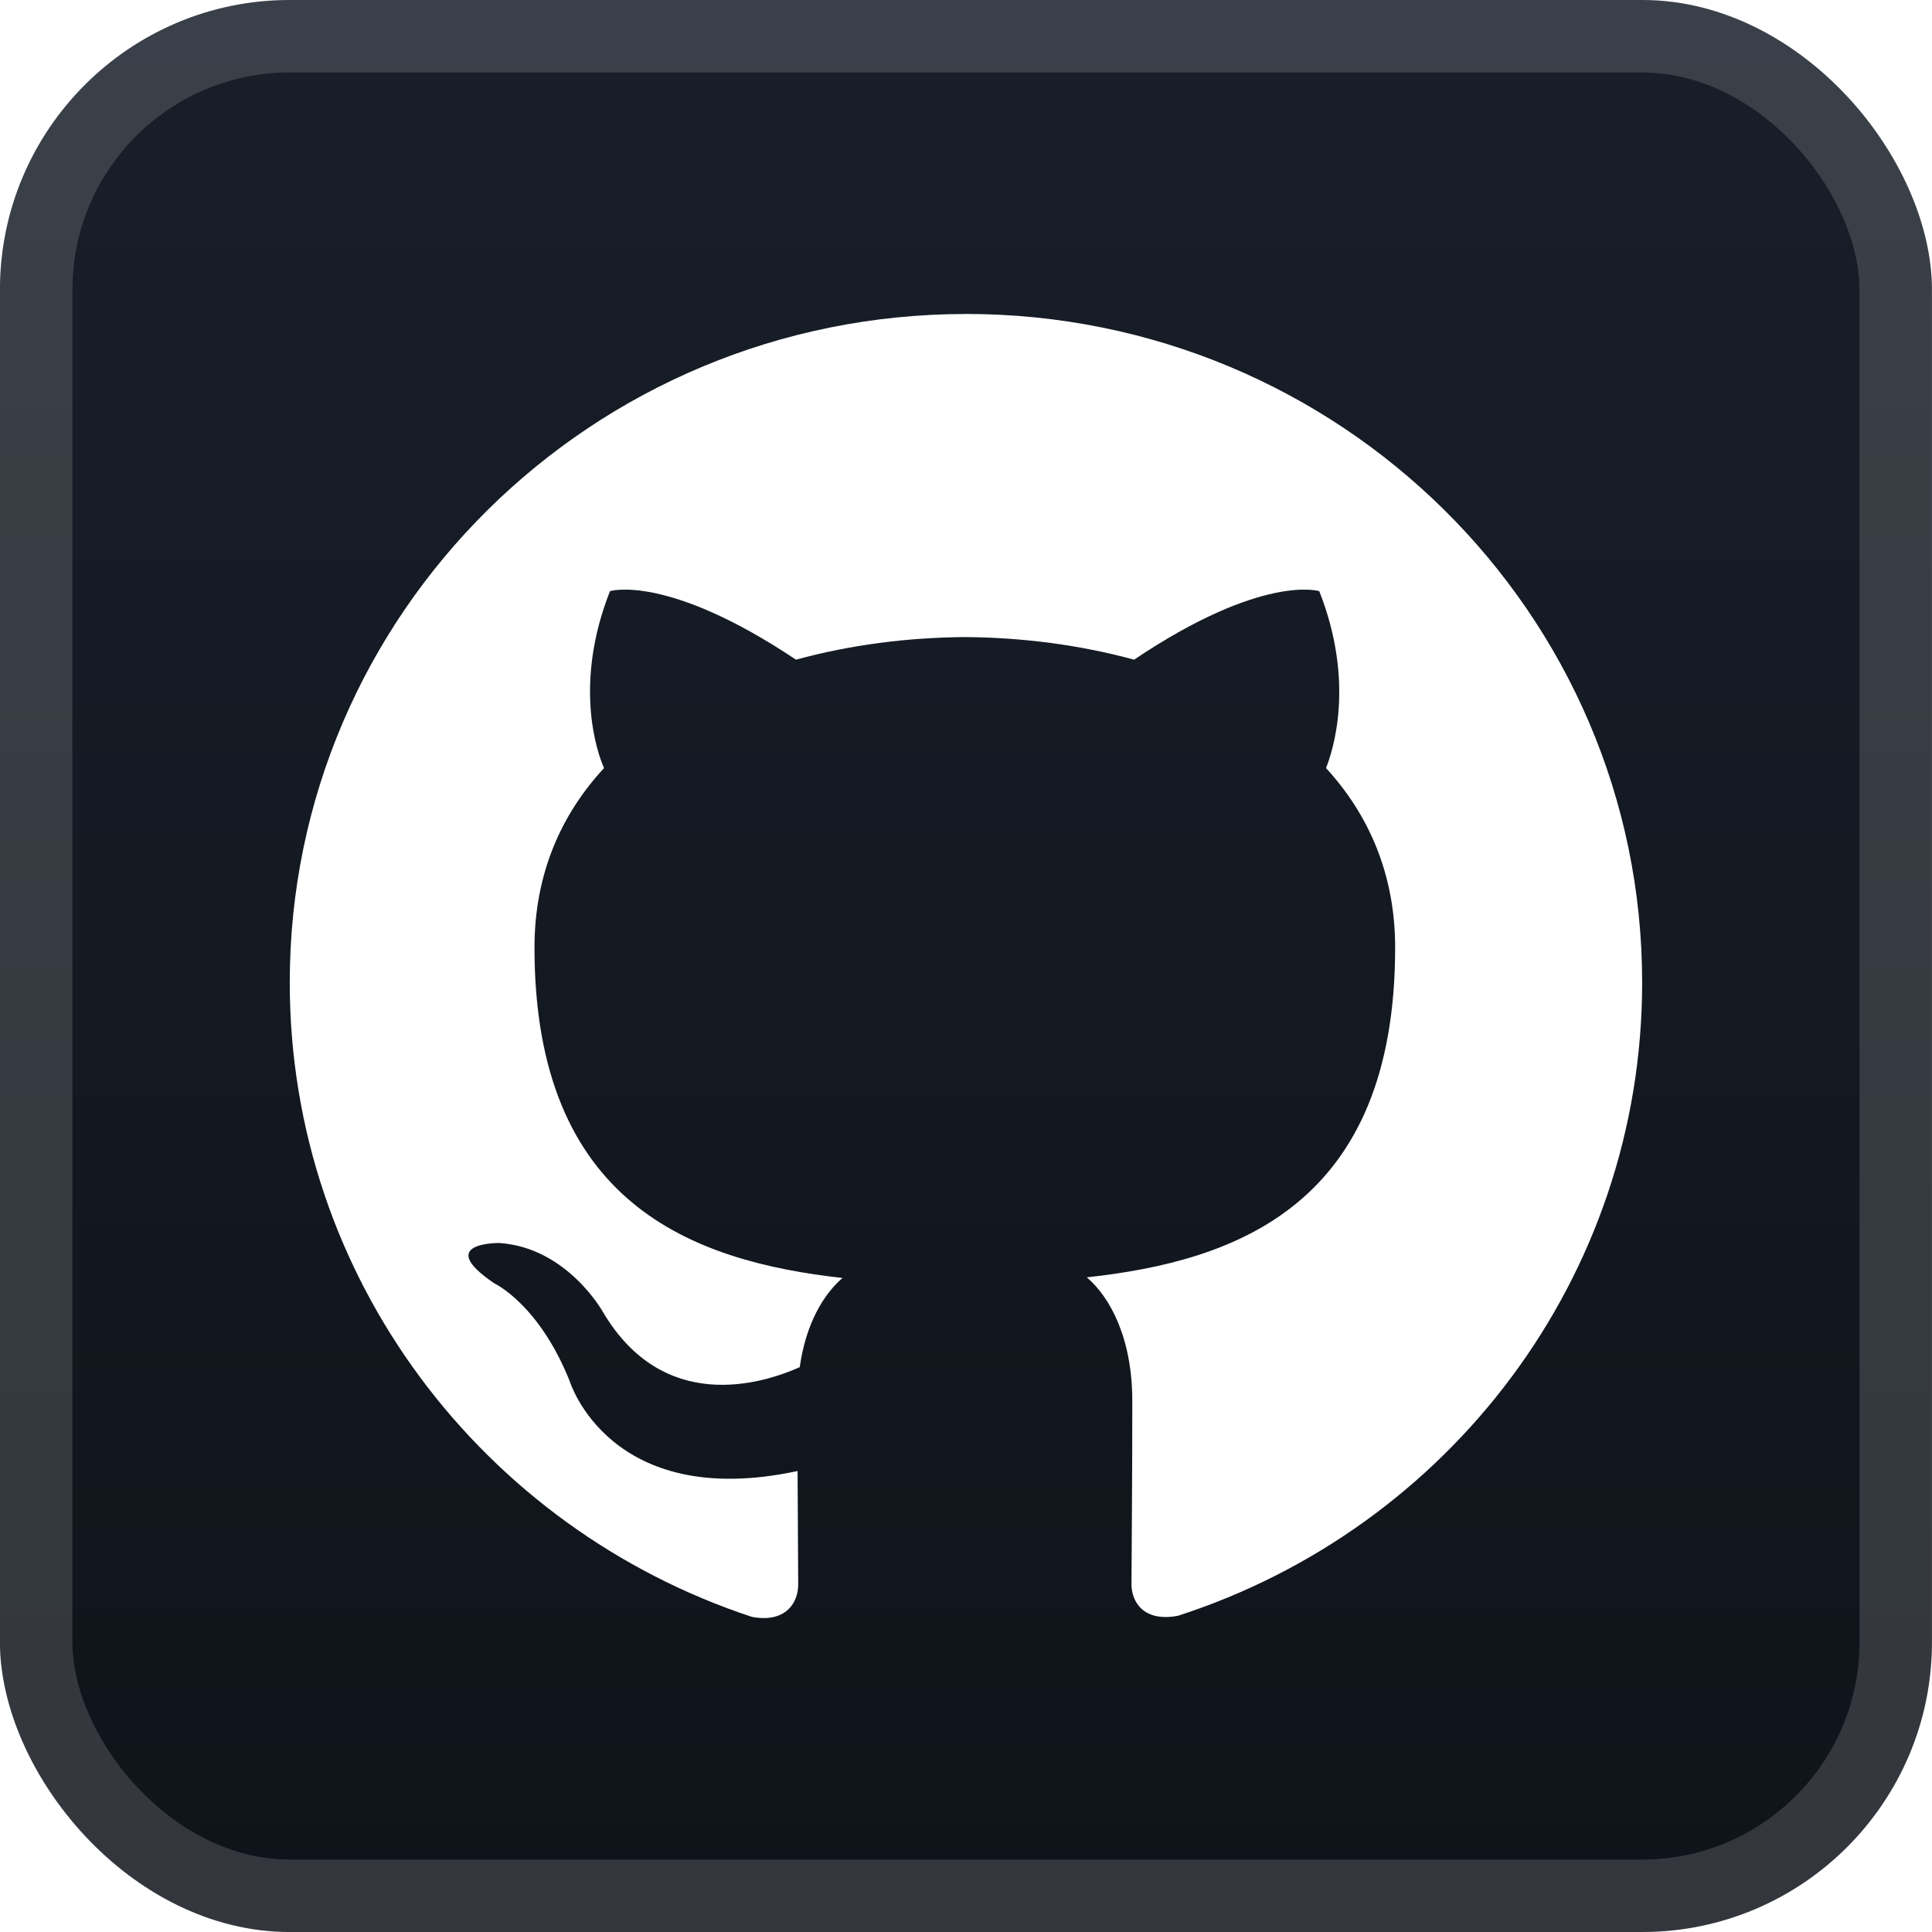 <svg width="40" height="40" viewBox="0 0 40 40" fill="none" xmlns="http://www.w3.org/2000/svg">
<rect x="-0.001" y="-1.52588e-05" width="40" height="40" rx="6" fill="url(#paint0_linear_28_3411)"/>
<g filter="url(#filter0_d_28_3411)">
<path d="M20 6.501C12.265 6.501 5.999 12.701 5.999 20.342C5.999 26.46 10.01 31.646 15.569 33.476C16.272 33.607 16.526 33.178 16.526 32.808C16.526 32.479 16.518 31.61 16.513 30.456C12.616 31.29 11.795 28.595 11.795 28.595C11.158 27 10.237 26.572 10.237 26.572C8.97 25.716 10.338 25.735 10.338 25.735C11.741 25.829 12.48 27.158 12.48 27.158C13.728 29.275 15.756 28.663 16.558 28.306C16.681 27.415 17.046 26.801 17.443 26.459C14.335 26.113 11.066 24.923 11.066 19.619C11.066 18.105 11.609 16.871 12.506 15.902C12.351 15.555 11.877 14.145 12.629 12.239C12.629 12.239 13.801 11.869 16.48 13.658C17.601 13.351 18.791 13.198 19.98 13.19C21.17 13.198 22.359 13.352 23.48 13.658C26.143 11.869 27.314 12.239 27.314 12.239C28.065 14.145 27.591 15.555 27.454 15.902C28.343 16.871 28.885 18.106 28.885 19.619C28.885 24.935 25.613 26.107 22.501 26.446C22.987 26.86 23.443 27.712 23.443 29.005C23.443 30.857 23.426 32.348 23.426 32.799C23.426 33.158 23.671 33.591 24.392 33.452C29.992 31.641 33.999 26.451 33.999 20.341C33.999 12.7 27.733 6.5 19.998 6.5L20 6.501Z" fill="white"/>
</g>
<rect x="0.749" y="0.75" width="38.5" height="38.5" rx="5.25" stroke="white" stroke-opacity="0.15" stroke-width="1.5"/>
<defs>
<filter id="filter0_d_28_3411" x="1.999" y="2" width="36" height="36" filterUnits="userSpaceOnUse" color-interpolation-filters="sRGB">
<feFlood flood-opacity="0" result="BackgroundImageFix"/>
<feColorMatrix in="SourceAlpha" type="matrix" values="0 0 0 0 0 0 0 0 0 0 0 0 0 0 0 0 0 0 127 0" result="hardAlpha"/>
<feOffset/>
<feGaussianBlur stdDeviation="2"/>
<feComposite in2="hardAlpha" operator="out"/>
<feColorMatrix type="matrix" values="0 0 0 0 0 0 0 0 0 0 0 0 0 0 0 0 0 0 0.25 0"/>
<feBlend mode="normal" in2="BackgroundImageFix" result="effect1_dropShadow_28_3411"/>
<feBlend mode="normal" in="SourceGraphic" in2="effect1_dropShadow_28_3411" result="shape"/>
</filter>
<linearGradient id="paint0_linear_28_3411" x1="19.999" y1="-1.52588e-05" x2="19.999" y2="40" gradientUnits="userSpaceOnUse">
<stop stop-color="#181F29"/>
<stop offset="1" stop-color="#0F131A"/>
</linearGradient>
</defs>
</svg>

